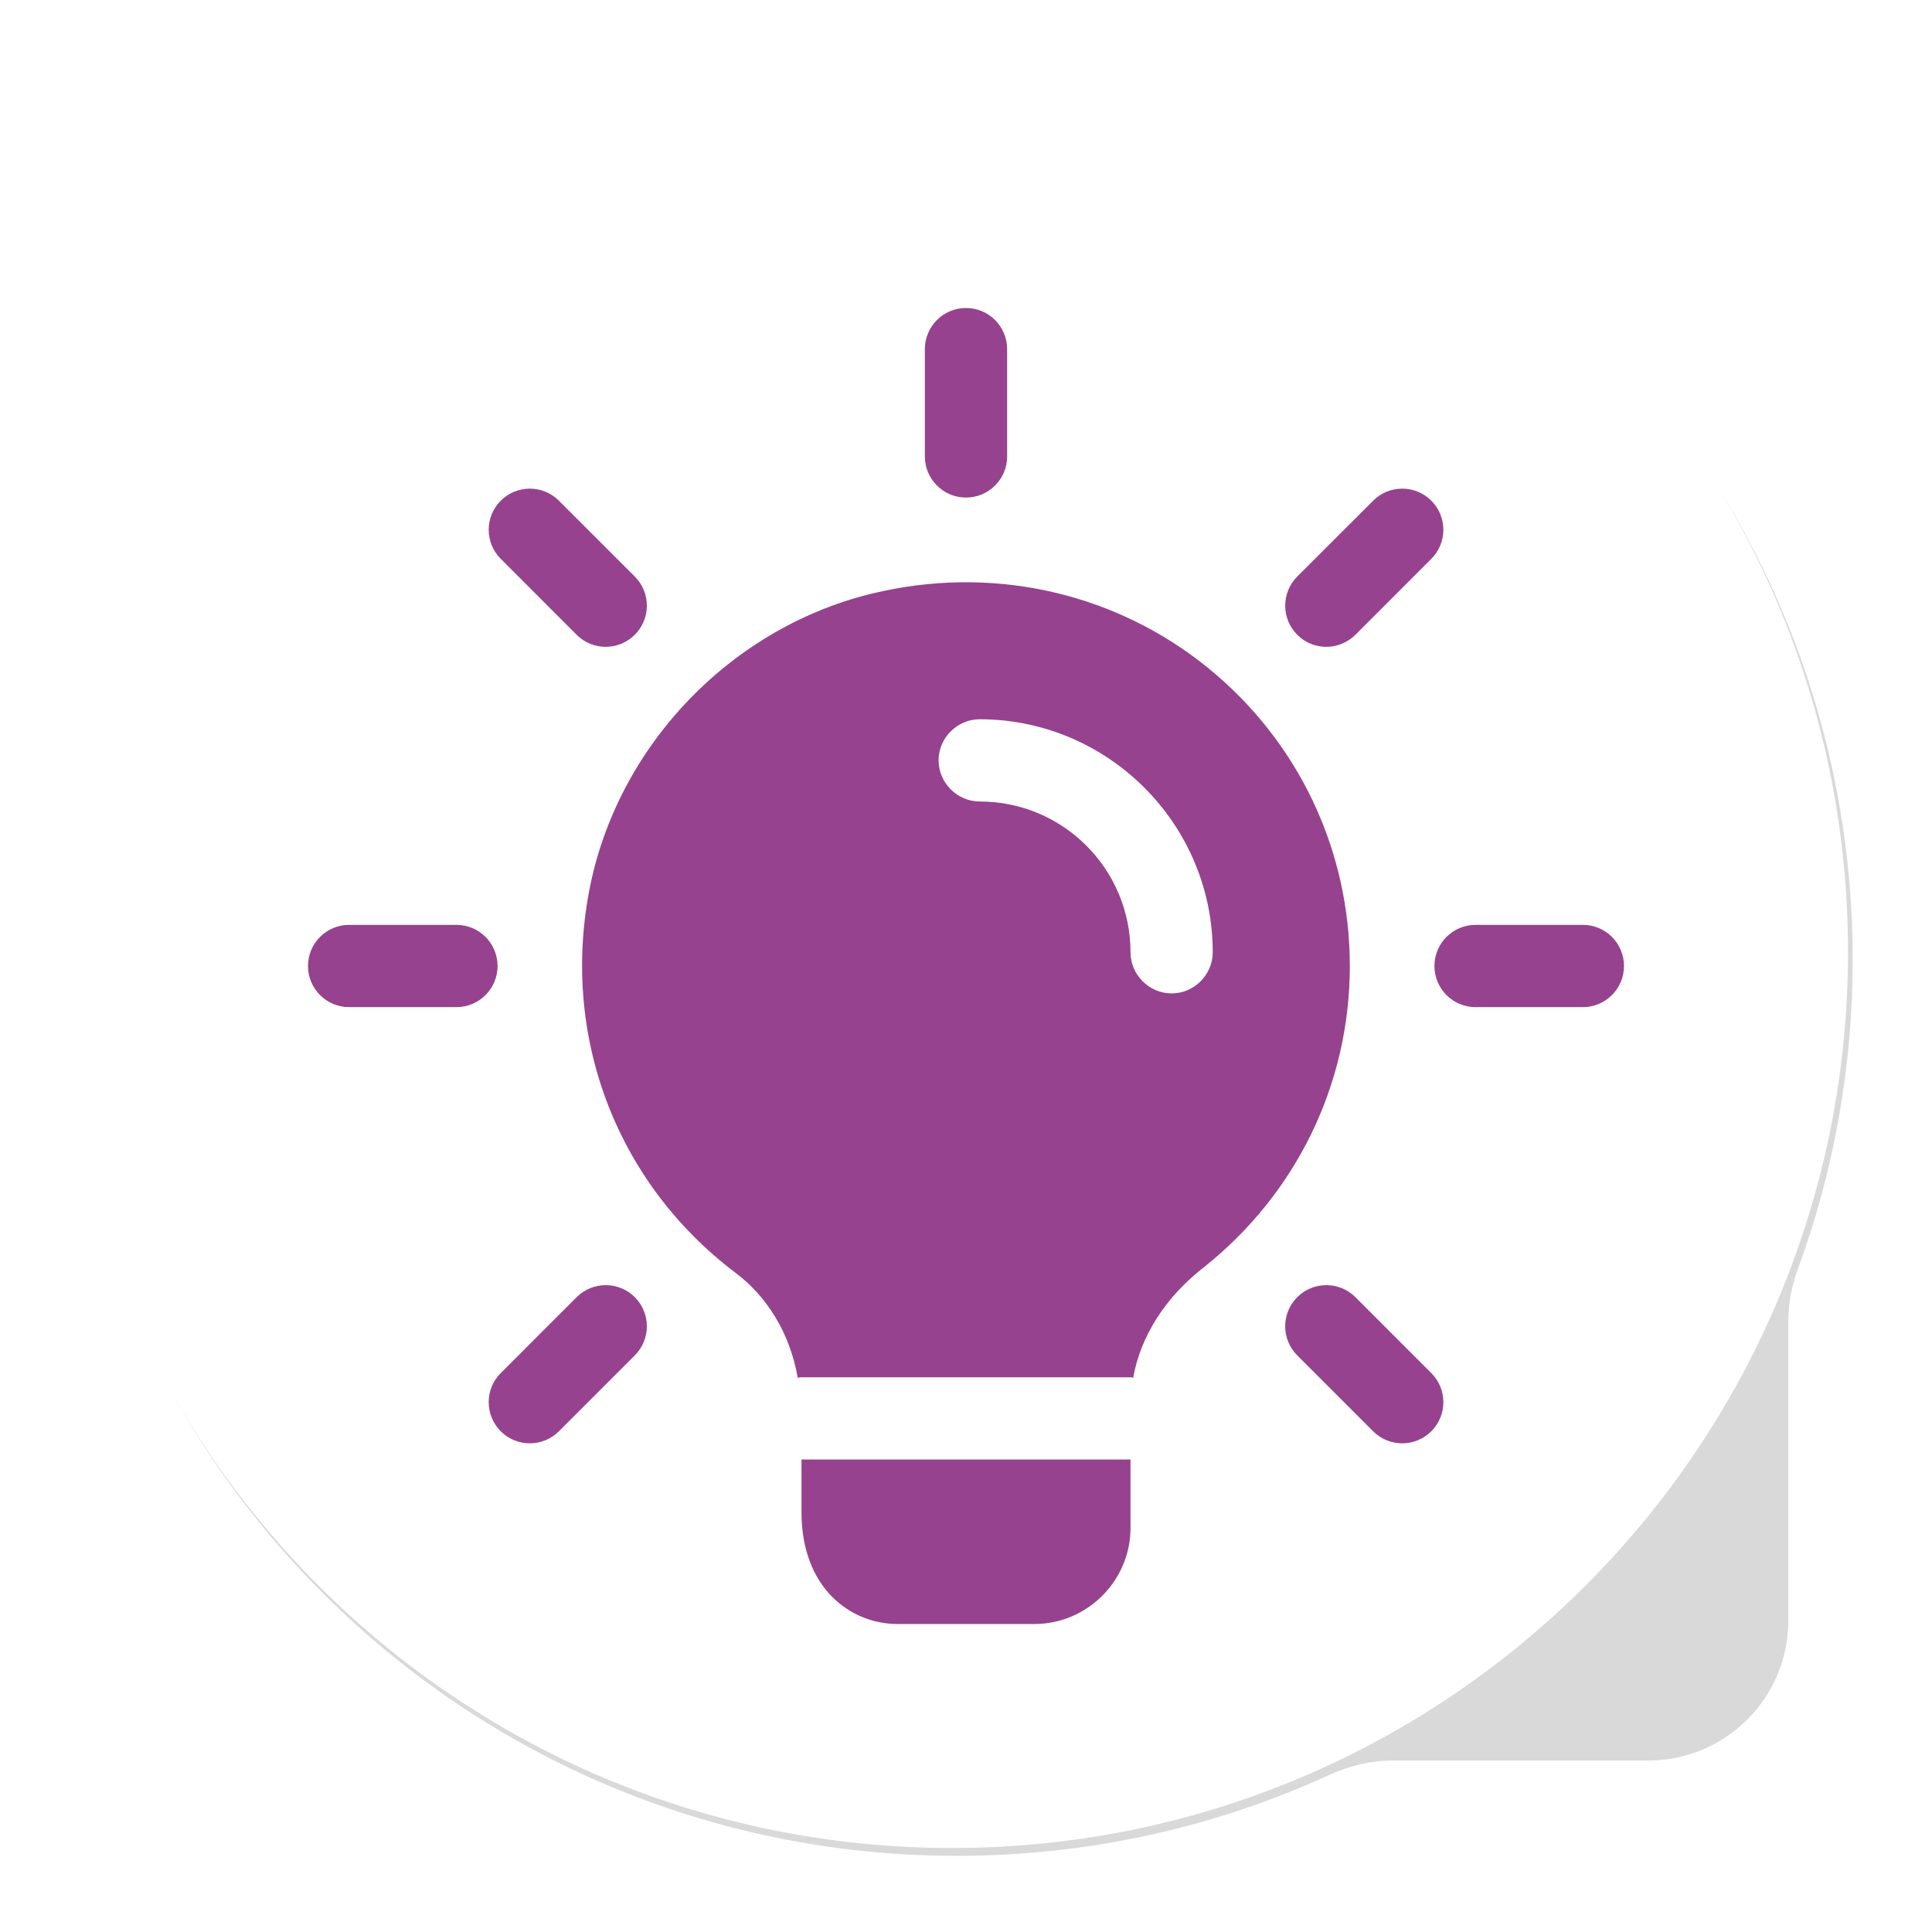 <svg width="69" height="69" viewBox="0 0 69 69" fill="none" xmlns="http://www.w3.org/2000/svg">
<g filter="url(#filter0_d_101_3)">
<path fill-rule="evenodd" clip-rule="evenodd" d="M63.869 45.177C63.869 44.538 63.996 43.906 64.216 43.306C65.478 39.869 66.167 36.155 66.167 32.28C66.167 14.607 51.84 0.28 34.167 0.28C16.494 0.28 2.167 14.607 2.167 32.28C2.167 49.953 16.494 64.28 34.167 64.28C38.915 64.28 43.421 63.246 47.473 61.391C48.184 61.065 48.951 60.876 49.732 60.876H58.869C61.63 60.876 63.869 58.637 63.869 55.876V45.177Z" fill="#D9D9D9"/>
<path d="M66 32C66 49.673 51.673 64 34 64C16.327 64 2 49.673 2 32C2 14.327 16.327 0 34 0C51.673 0 66 14.327 66 32Z" fill="white"/>
<g clip-path="url(#clip0_101_3)">
<path d="M34.5 15.77C33.689 15.77 33.031 15.112 33.031 14.301V10.469C33.031 9.658 33.689 9 34.5 9C35.311 9 35.969 9.658 35.969 10.469V14.301C35.969 15.112 35.311 15.77 34.5 15.77Z" fill="#96428F"/>
<path d="M47.368 21.101C46.992 21.101 46.616 20.958 46.33 20.67C45.757 20.096 45.757 19.166 46.33 18.592L49.041 15.882C49.614 15.308 50.545 15.308 51.118 15.882C51.692 16.455 51.692 17.386 51.118 17.959L48.408 20.67C48.12 20.956 47.744 21.101 47.368 21.101Z" fill="#96428F"/>
<path d="M56.531 33.969H52.699C51.888 33.969 51.23 33.311 51.23 32.5C51.23 31.689 51.888 31.031 52.699 31.031H56.531C57.342 31.031 58 31.689 58 32.5C58 33.311 57.342 33.969 56.531 33.969Z" fill="#96428F"/>
<path d="M50.078 49.547C49.703 49.547 49.327 49.404 49.041 49.117L46.33 46.406C45.757 45.832 45.757 44.902 46.33 44.328C46.904 43.755 47.834 43.755 48.408 44.328L51.118 47.039C51.692 47.612 51.692 48.543 51.118 49.117C50.831 49.404 50.455 49.547 50.078 49.547Z" fill="#96428F"/>
<path d="M18.922 49.547C18.546 49.547 18.169 49.404 17.884 49.117C17.31 48.543 17.31 47.612 17.884 47.039L20.594 44.328C21.168 43.755 22.098 43.755 22.672 44.328C23.245 44.902 23.245 45.832 22.672 46.406L19.961 49.117C19.674 49.404 19.297 49.547 18.922 49.547Z" fill="#96428F"/>
<path d="M16.301 33.969H12.469C11.658 33.969 11 33.311 11 32.5C11 31.689 11.658 31.031 12.469 31.031H16.301C17.112 31.031 17.77 31.689 17.77 32.5C17.77 33.311 17.112 33.969 16.301 33.969Z" fill="#96428F"/>
<path d="M21.632 21.101C21.256 21.101 20.88 20.958 20.594 20.67L17.884 17.959C17.31 17.386 17.31 16.455 17.884 15.882C18.457 15.308 19.387 15.308 19.961 15.882L22.672 18.592C23.245 19.166 23.245 20.096 22.672 20.67C22.382 20.956 22.008 21.101 21.632 21.101Z" fill="#96428F"/>
<path d="M40.375 50.125V52.573C40.375 54.453 38.828 56 36.948 56H32.052C30.407 56 28.625 54.747 28.625 52.005V50.125H40.375Z" fill="#96428F"/>
<path d="M43.136 21.847C39.925 19.242 35.695 18.224 31.562 19.105C26.373 20.182 22.163 24.412 21.085 29.602C19.989 34.928 21.986 40.216 26.255 43.447C27.411 44.309 28.214 45.64 28.488 47.188V47.207C28.527 47.188 28.586 47.188 28.625 47.188H40.375C40.414 47.188 40.434 47.188 40.473 47.207V47.188C40.747 45.699 41.628 44.328 42.98 43.271C46.289 40.647 48.208 36.73 48.208 32.5C48.208 28.348 46.367 24.471 43.136 21.847ZM41.844 33.479C41.041 33.479 40.375 32.813 40.375 32.01C40.375 29.034 37.966 26.625 34.99 26.625C34.187 26.625 33.521 25.959 33.521 25.156C33.521 24.353 34.187 23.688 34.99 23.688C39.572 23.688 43.312 27.428 43.312 32.01C43.312 32.813 42.647 33.479 41.844 33.479Z" fill="#96428F"/>
<path d="M28.488 47.188H28.625C28.586 47.188 28.527 47.188 28.488 47.207V47.188Z" fill="#96428F"/>
<path d="M40.473 47.188V47.207C40.434 47.188 40.414 47.188 40.375 47.188H40.473Z" fill="#96428F"/>
</g>
</g>
<defs>
<filter id="filter0_d_101_3" x="0" y="0" width="68.167" height="68.28" filterUnits="userSpaceOnUse" color-interpolation-filters="sRGB">
<feFlood flood-opacity="0" result="BackgroundImageFix"/>
<feColorMatrix in="SourceAlpha" type="matrix" values="0 0 0 0 0 0 0 0 0 0 0 0 0 0 0 0 0 0 127 0" result="hardAlpha"/>
<feOffset dy="2"/>
<feGaussianBlur stdDeviation="1"/>
<feComposite in2="hardAlpha" operator="out"/>
<feColorMatrix type="matrix" values="0 0 0 0 0 0 0 0 0 0 0 0 0 0 0 0 0 0 0.1 0"/>
<feBlend mode="normal" in2="BackgroundImageFix" result="effect1_dropShadow_101_3"/>
<feBlend mode="normal" in="SourceGraphic" in2="effect1_dropShadow_101_3" result="shape"/>
</filter>
<clipPath id="clip0_101_3">
<rect width="47" height="47" fill="white" transform="translate(11 9)"/>
</clipPath>
</defs>
</svg>

